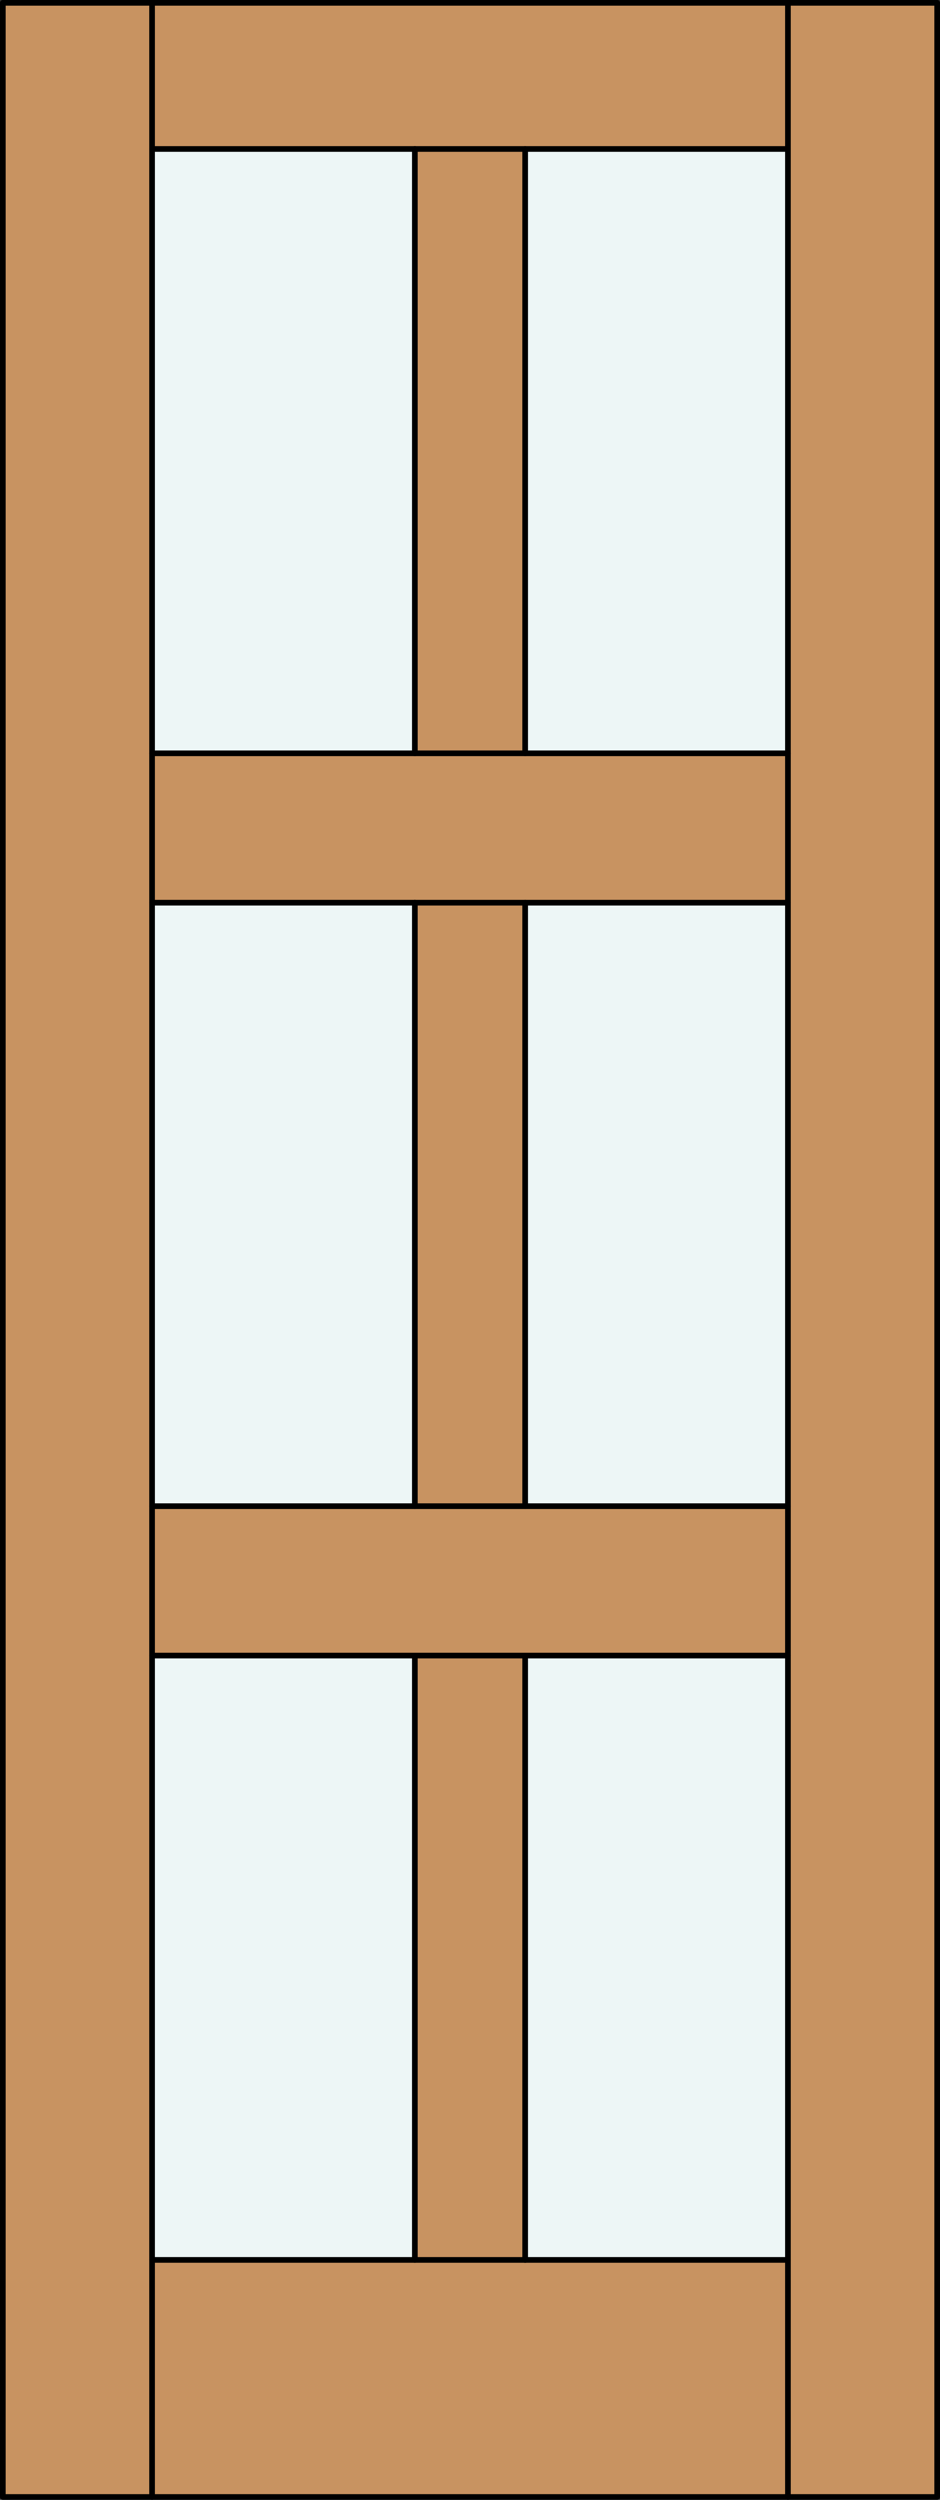 <?xml version="1.0" encoding="iso-8859-1"?>
<!-- Generator: Adobe Illustrator 14.0.0, SVG Export Plug-In . SVG Version: 6.00 Build 43363)  -->
<!DOCTYPE svg PUBLIC "-//W3C//DTD SVG 1.1//EN" "http://www.w3.org/Graphics/SVG/1.1/DTD/svg11.dtd">
<svg version="1.1" id="Layer_1" xmlns="http://www.w3.org/2000/svg" xmlns:xlink="http://www.w3.org/1999/xlink" x="0px" y="0px"
	 width="83.012px" height="220.531px" viewBox="46.157 568.28 83.012 220.531"
	 style="enable-background:new 46.157 568.28 83.012 220.531;" xml:space="preserve">
<rect x="46.157" y="568.28" width="83.012" height="220.531" fill="#333333" stroke="none"/>
<style type="text/css">
<![CDATA[
	.st0{fill:#EDF6F6;}
	.st1{fill:#C89361;}
	.st2{fill:none;stroke:#000000;stroke-width:0.5;stroke-linecap:round;stroke-linejoin:round;}
]]>
</style>
<g id="Defpoints">
</g>
<g id="RELEASE">
</g>
<g id="DOOR_x5F_PART">
</g>
<g id="DOOR_FILL">
	<rect x="46.419" y="568.53" class="st1" width="82.512" height="220.031"/>
</g>
<g id="GLASS">
	<rect x="92.534" y="581.423" class="st0" width="23.207" height="53.313"/>
	<rect x="59.586" y="714.332" class="st0" width="23.207" height="53.315"/>
	<rect x="59.586" y="647.914" class="st0" width="23.207" height="53.238"/>
	<rect x="59.586" y="581.423" class="st0" width="23.207" height="53.313"/>
	<rect x="92.534" y="714.332" class="st0" width="23.207" height="53.315"/>
	<rect x="92.534" y="647.914" class="st0" width="23.207" height="53.238"/>
</g>
<g id="_x31_">
	<line class="st2" x1="82.793" y1="714.332" x2="82.793" y2="767.647"/>
	<line class="st2" x1="82.793" y1="701.152" x2="115.74" y2="701.152"/>
	<line class="st2" x1="115.74" y1="701.152" x2="115.74" y2="634.735"/>
	<line class="st2" x1="115.74" y1="647.914" x2="82.793" y2="647.914"/>
	<line class="st2" x1="82.793" y1="714.332" x2="59.586" y2="714.332"/>
	<line class="st2" x1="59.586" y1="701.152" x2="59.586" y2="788.562"/>
	<line class="st2" x1="59.586" y1="767.647" x2="92.534" y2="767.647"/>
	<line class="st2" x1="92.534" y1="767.647" x2="115.74" y2="767.647"/>
	<line class="st2" x1="115.74" y1="788.562" x2="115.74" y2="701.152"/>
	<line class="st2" x1="115.74" y1="714.332" x2="82.793" y2="714.332"/>
	<line class="st2" x1="92.534" y1="647.914" x2="92.534" y2="701.152"/>
	<rect x="46.407" y="568.53" class="st2" width="82.512" height="220.031"/>
	<line class="st2" x1="92.534" y1="581.423" x2="92.534" y2="634.735"/>
	<line class="st2" x1="82.793" y1="581.423" x2="59.586" y2="581.423"/>
	<line class="st2" x1="59.586" y1="568.53" x2="59.586" y2="634.735"/>
	<line class="st2" x1="59.586" y1="634.735" x2="82.793" y2="634.735"/>
	<line class="st2" x1="82.793" y1="647.914" x2="82.793" y2="701.152"/>
	<line class="st2" x1="82.793" y1="647.914" x2="59.586" y2="647.914"/>
	<line class="st2" x1="59.586" y1="634.735" x2="59.586" y2="701.152"/>
	<line class="st2" x1="59.586" y1="701.152" x2="82.793" y2="701.152"/>
	<line class="st2" x1="82.793" y1="634.735" x2="115.74" y2="634.735"/>
	<line class="st2" x1="115.74" y1="634.735" x2="115.74" y2="568.53"/>
	<line class="st2" x1="115.74" y1="581.423" x2="82.793" y2="581.423"/>
	<line class="st2" x1="92.534" y1="714.332" x2="92.534" y2="767.647"/>
	<line class="st2" x1="82.793" y1="581.423" x2="82.793" y2="634.735"/>
</g>
<g id="_x30_">
</g>
<g id="Layer_1_1_">
</g>
</svg>
